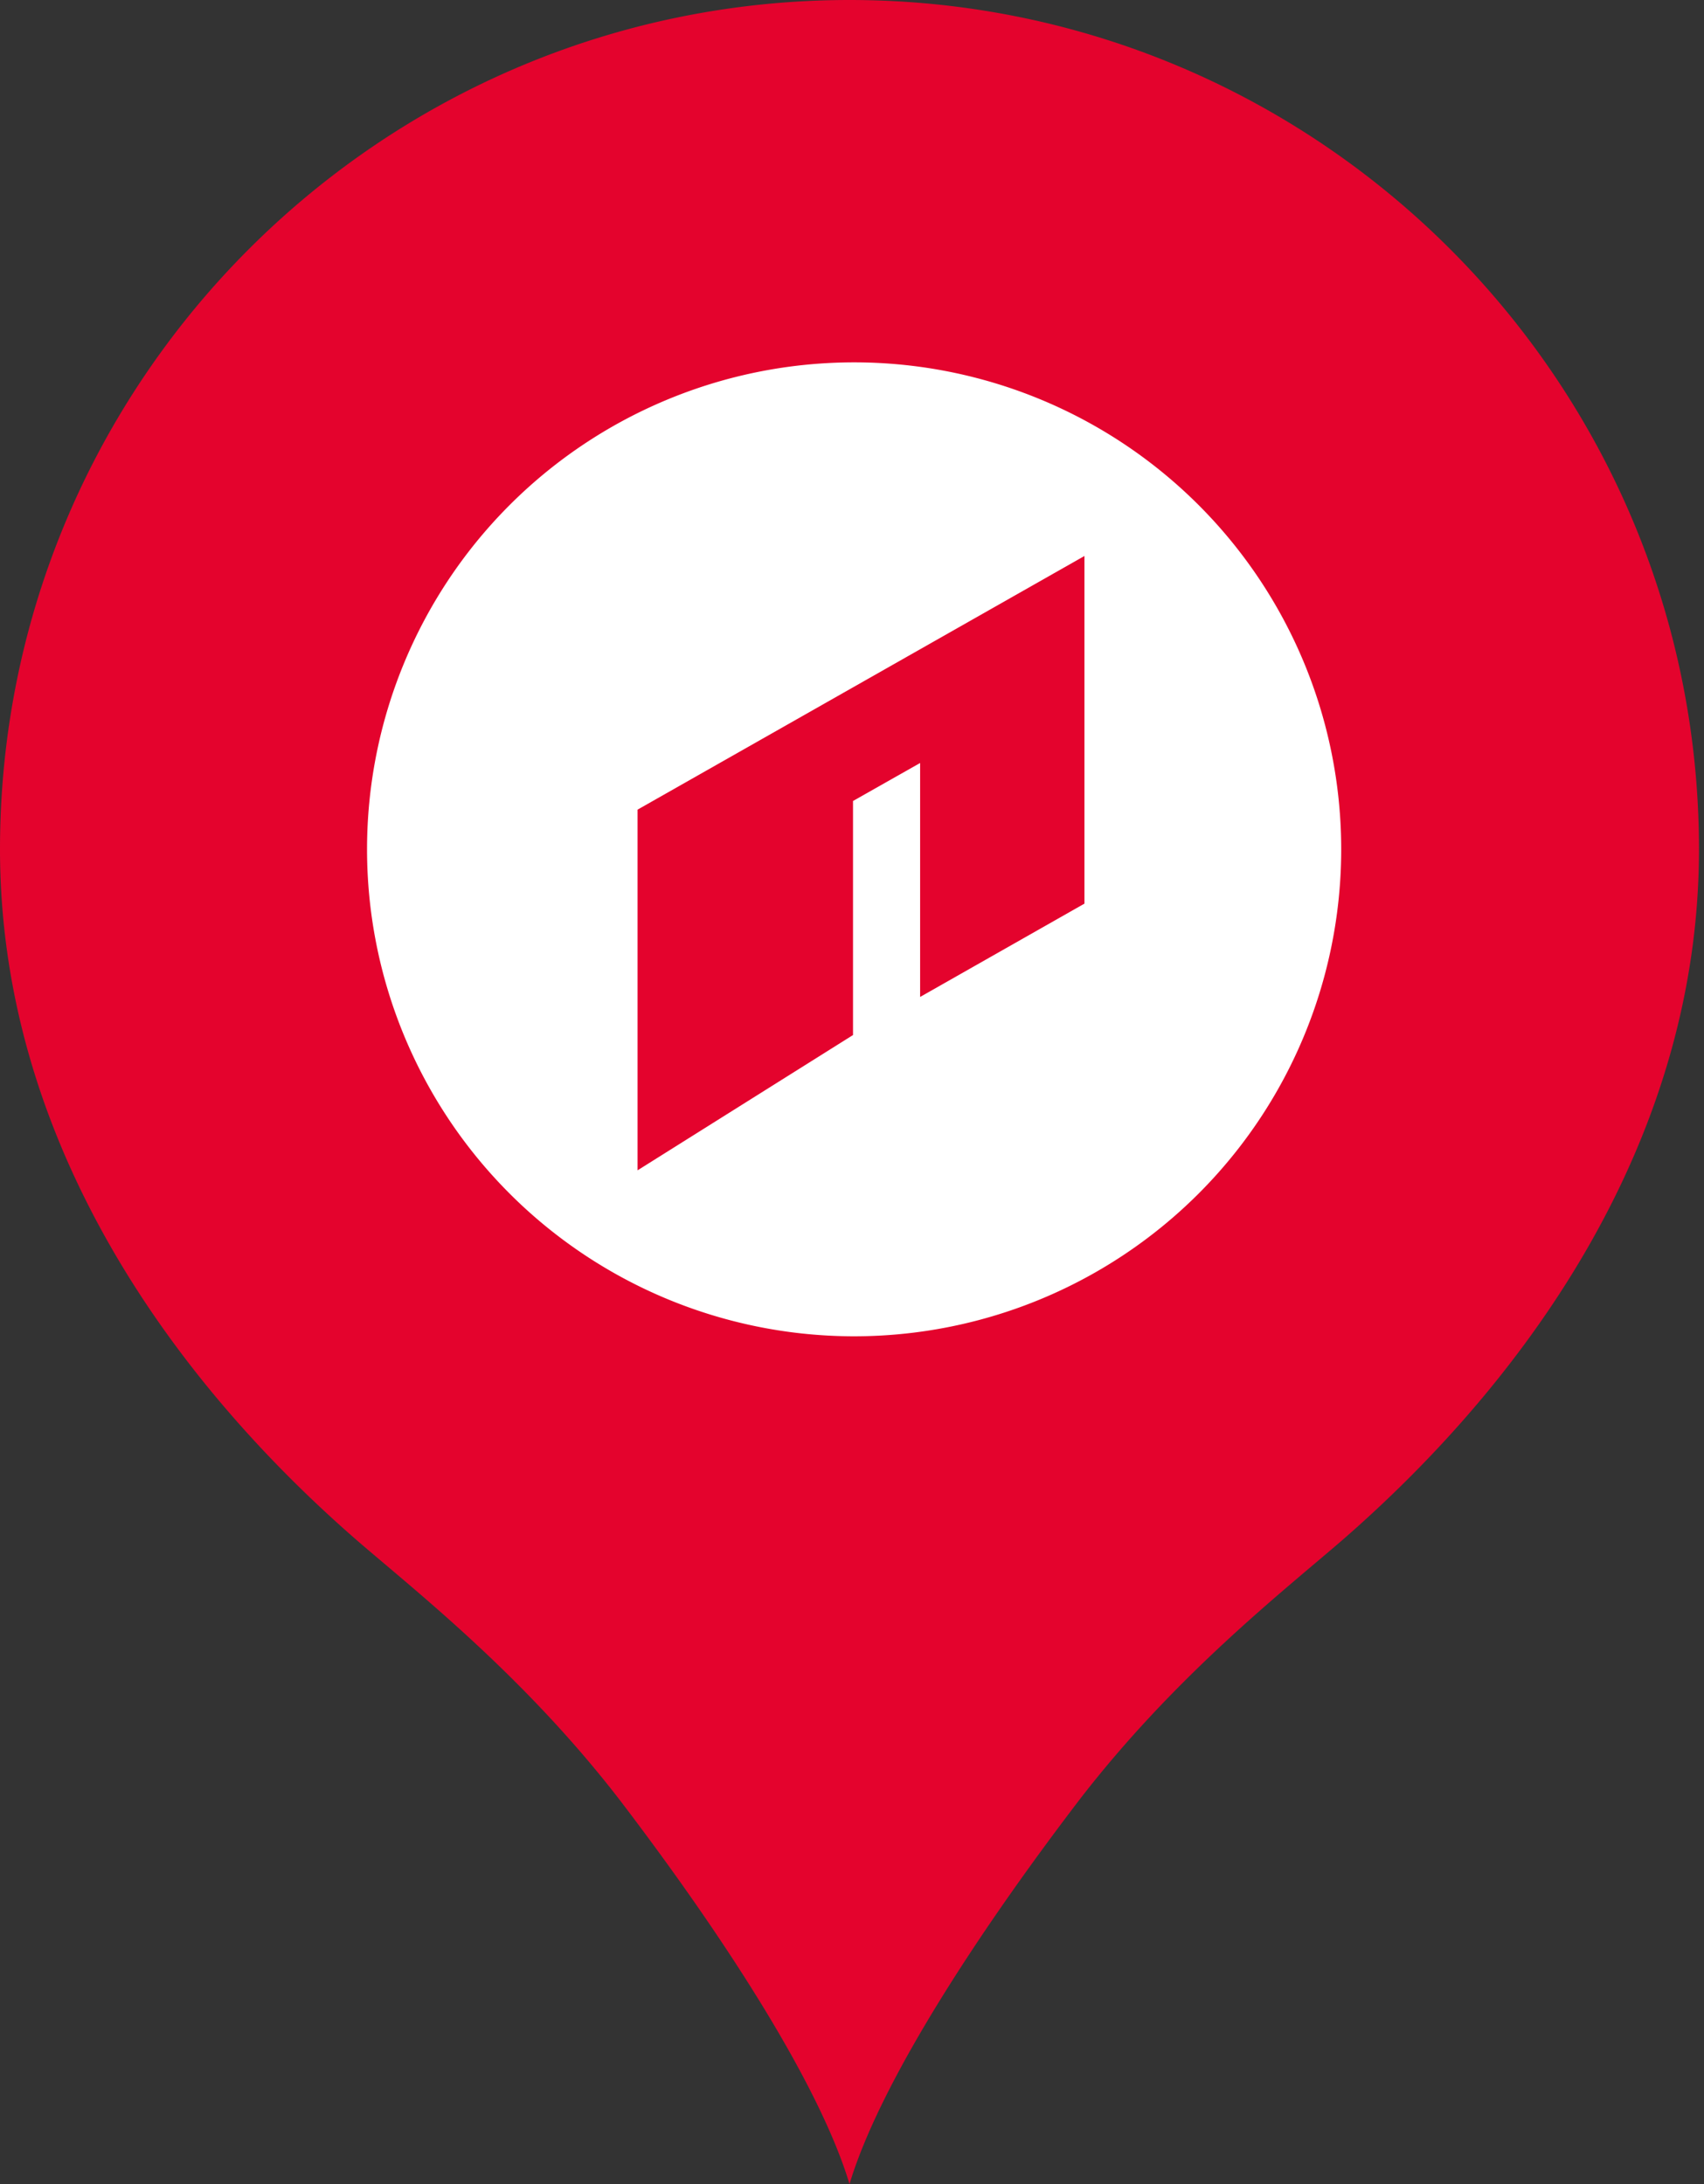 <svg width="39" height="50" viewBox="0 0 39 50" fill="none" xmlns="http://www.w3.org/2000/svg"><rect x="0" y="0" width="39" height="50" fill="#333333" stroke="none"/><circle cx="20.099" cy="19.28" r="11.895" fill="#fff"/><path d="M19.443 0C8.717 0 0 8.717 0 19.443c0 6.545 3.791 12.022 8.198 15.845 1.394 1.2 3.824 3.111 5.995 5.93 2.398 3.144 4.57 6.514 5.25 8.782.68-2.268 2.851-5.638 5.25-8.782 2.17-2.819 4.6-4.73 5.994-5.93 4.407-3.823 8.198-9.3 8.198-15.845C38.885 8.717 30.17 0 19.443 0zm0 8.296a11.148 11.148 0 1 1 0 22.295 11.148 11.148 0 0 1 0-22.295z" fill="#E4032D"/><path d="M24.82 20.686v-7.958l-10.228 5.807v8.257l4.931-3.097v-5.358l1.536-.87v5.356l3.762-2.137z" fill="#E4032D"/></svg>